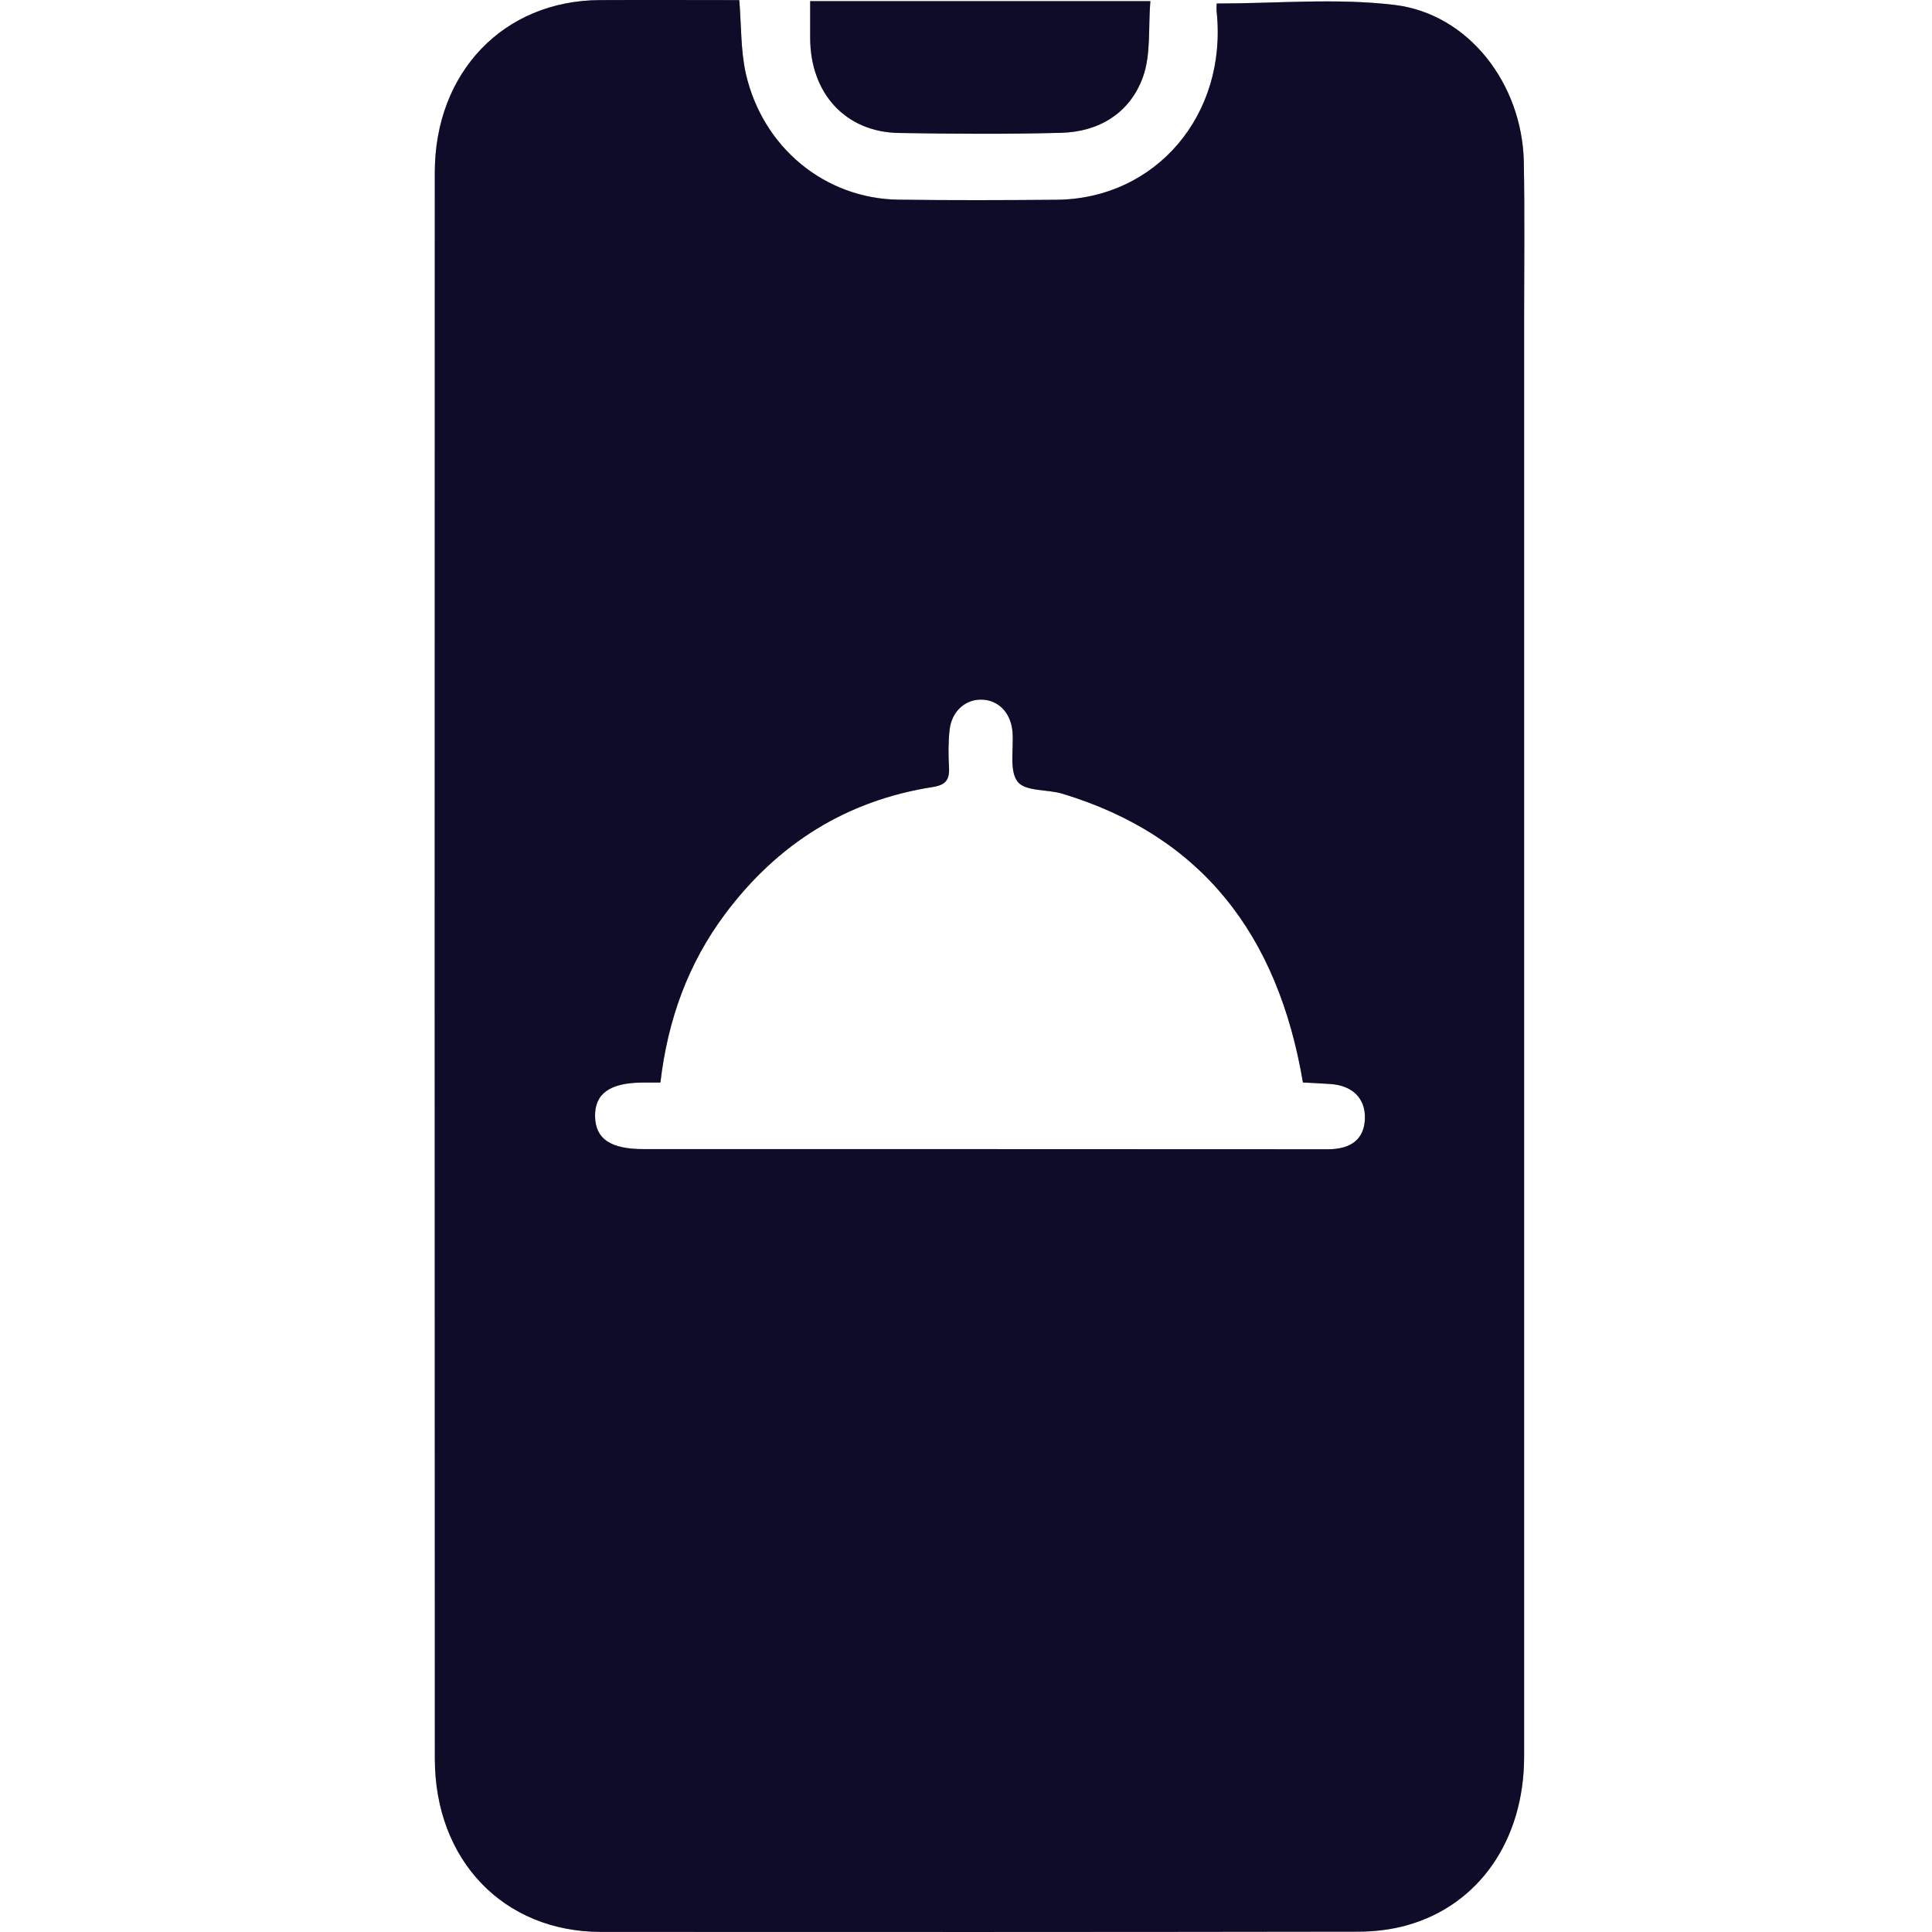 <svg width="40" height="40" viewBox="0 0 40 40" fill="none" xmlns="http://www.w3.org/2000/svg">
<path d="M15.306 0.001C15.35 0.536 15.334 1.044 15.441 1.521C15.79 3.057 17.082 4.112 18.597 4.134C19.689 4.149 20.781 4.145 21.872 4.136C23.933 4.119 25.413 2.377 25.19 0.245C25.183 0.177 25.19 0.107 25.19 0.073C26.426 0.073 27.665 -0.043 28.873 0.102C30.408 0.287 31.518 1.74 31.549 3.356C31.569 4.448 31.555 5.54 31.555 6.631C31.555 16.543 31.555 26.455 31.555 36.367C31.555 38.089 30.627 39.438 29.135 39.859C28.806 39.952 28.455 39.993 28.113 39.993C22.89 40.001 17.667 40.001 12.444 39.998C10.425 39.997 9.003 38.513 9.003 36.411C8.999 25.463 8.999 14.517 9.002 3.571C9.003 1.495 10.428 0.012 12.418 0.002C13.397 -0.003 14.376 0.002 15.306 0.002V0.001ZM13.671 22.413C13.518 22.413 13.408 22.413 13.3 22.413C12.626 22.418 12.312 22.643 12.32 23.114C12.329 23.581 12.64 23.791 13.324 23.791C18.048 23.791 22.773 23.791 27.496 23.794C27.976 23.794 28.246 23.581 28.259 23.16C28.271 22.742 28.006 22.475 27.545 22.443C27.346 22.429 27.145 22.421 26.976 22.412C26.456 19.337 24.869 17.303 21.996 16.433C21.68 16.338 21.226 16.39 21.067 16.182C20.893 15.956 20.99 15.505 20.963 15.154C20.931 14.762 20.678 14.498 20.334 14.485C19.992 14.472 19.704 14.723 19.661 15.107C19.632 15.362 19.633 15.624 19.648 15.88C19.663 16.143 19.583 16.251 19.314 16.294C17.539 16.57 16.102 17.46 15.005 18.933C14.254 19.942 13.827 21.095 13.673 22.412L13.671 22.413Z" fill="#181340"/>
<path d="M15.306 0.001C15.35 0.536 15.334 1.044 15.441 1.521C15.79 3.057 17.082 4.112 18.597 4.134C19.689 4.149 20.781 4.145 21.872 4.136C23.933 4.119 25.413 2.377 25.19 0.245C25.183 0.177 25.19 0.107 25.19 0.073C26.426 0.073 27.665 -0.043 28.873 0.102C30.408 0.287 31.518 1.74 31.549 3.356C31.569 4.448 31.555 5.54 31.555 6.631C31.555 16.543 31.555 26.455 31.555 36.367C31.555 38.089 30.627 39.438 29.135 39.859C28.806 39.952 28.455 39.993 28.113 39.993C22.89 40.001 17.667 40.001 12.444 39.998C10.425 39.997 9.003 38.513 9.003 36.411C8.999 25.463 8.999 14.517 9.002 3.571C9.003 1.495 10.428 0.012 12.418 0.002C13.397 -0.003 14.376 0.002 15.306 0.002V0.001ZM13.671 22.413C13.518 22.413 13.408 22.413 13.3 22.413C12.626 22.418 12.312 22.643 12.32 23.114C12.329 23.581 12.64 23.791 13.324 23.791C18.048 23.791 22.773 23.791 27.496 23.794C27.976 23.794 28.246 23.581 28.259 23.16C28.271 22.742 28.006 22.475 27.545 22.443C27.346 22.429 27.145 22.421 26.976 22.412C26.456 19.337 24.869 17.303 21.996 16.433C21.68 16.338 21.226 16.39 21.067 16.182C20.893 15.956 20.99 15.505 20.963 15.154C20.931 14.762 20.678 14.498 20.334 14.485C19.992 14.472 19.704 14.723 19.661 15.107C19.632 15.362 19.633 15.624 19.648 15.88C19.663 16.143 19.583 16.251 19.314 16.294C17.539 16.57 16.102 17.46 15.005 18.933C14.254 19.942 13.827 21.095 13.673 22.412L13.671 22.413Z" fill="black" fill-opacity="0.2"/>
<path d="M15.306 0.001C15.35 0.536 15.334 1.044 15.441 1.521C15.79 3.057 17.082 4.112 18.597 4.134C19.689 4.149 20.781 4.145 21.872 4.136C23.933 4.119 25.413 2.377 25.19 0.245C25.183 0.177 25.19 0.107 25.19 0.073C26.426 0.073 27.665 -0.043 28.873 0.102C30.408 0.287 31.518 1.74 31.549 3.356C31.569 4.448 31.555 5.54 31.555 6.631C31.555 16.543 31.555 26.455 31.555 36.367C31.555 38.089 30.627 39.438 29.135 39.859C28.806 39.952 28.455 39.993 28.113 39.993C22.89 40.001 17.667 40.001 12.444 39.998C10.425 39.997 9.003 38.513 9.003 36.411C8.999 25.463 8.999 14.517 9.002 3.571C9.003 1.495 10.428 0.012 12.418 0.002C13.397 -0.003 14.376 0.002 15.306 0.002V0.001ZM13.671 22.413C13.518 22.413 13.408 22.413 13.3 22.413C12.626 22.418 12.312 22.643 12.32 23.114C12.329 23.581 12.64 23.791 13.324 23.791C18.048 23.791 22.773 23.791 27.496 23.794C27.976 23.794 28.246 23.581 28.259 23.16C28.271 22.742 28.006 22.475 27.545 22.443C27.346 22.429 27.145 22.421 26.976 22.412C26.456 19.337 24.869 17.303 21.996 16.433C21.68 16.338 21.226 16.39 21.067 16.182C20.893 15.956 20.99 15.505 20.963 15.154C20.931 14.762 20.678 14.498 20.334 14.485C19.992 14.472 19.704 14.723 19.661 15.107C19.632 15.362 19.633 15.624 19.648 15.88C19.663 16.143 19.583 16.251 19.314 16.294C17.539 16.57 16.102 17.46 15.005 18.933C14.254 19.942 13.827 21.095 13.673 22.412L13.671 22.413Z" fill="black" fill-opacity="0.2"/>
<path d="M16.773 0.023H23.817C23.771 0.567 23.832 1.127 23.663 1.596C23.387 2.355 22.741 2.73 21.965 2.75C20.847 2.779 19.728 2.772 18.61 2.753C17.507 2.735 16.774 1.934 16.774 0.783C16.774 0.541 16.774 0.3 16.774 0.021L16.773 0.023Z" fill="#181340"/>
<path d="M16.773 0.023H23.817C23.771 0.567 23.832 1.127 23.663 1.596C23.387 2.355 22.741 2.73 21.965 2.75C20.847 2.779 19.728 2.772 18.61 2.753C17.507 2.735 16.774 1.934 16.774 0.783C16.774 0.541 16.774 0.3 16.774 0.021L16.773 0.023Z" fill="black" fill-opacity="0.2"/>
<path d="M16.773 0.023H23.817C23.771 0.567 23.832 1.127 23.663 1.596C23.387 2.355 22.741 2.73 21.965 2.75C20.847 2.779 19.728 2.772 18.61 2.753C17.507 2.735 16.774 1.934 16.774 0.783C16.774 0.541 16.774 0.3 16.774 0.021L16.773 0.023Z" fill="black" fill-opacity="0.2"/>
</svg>
